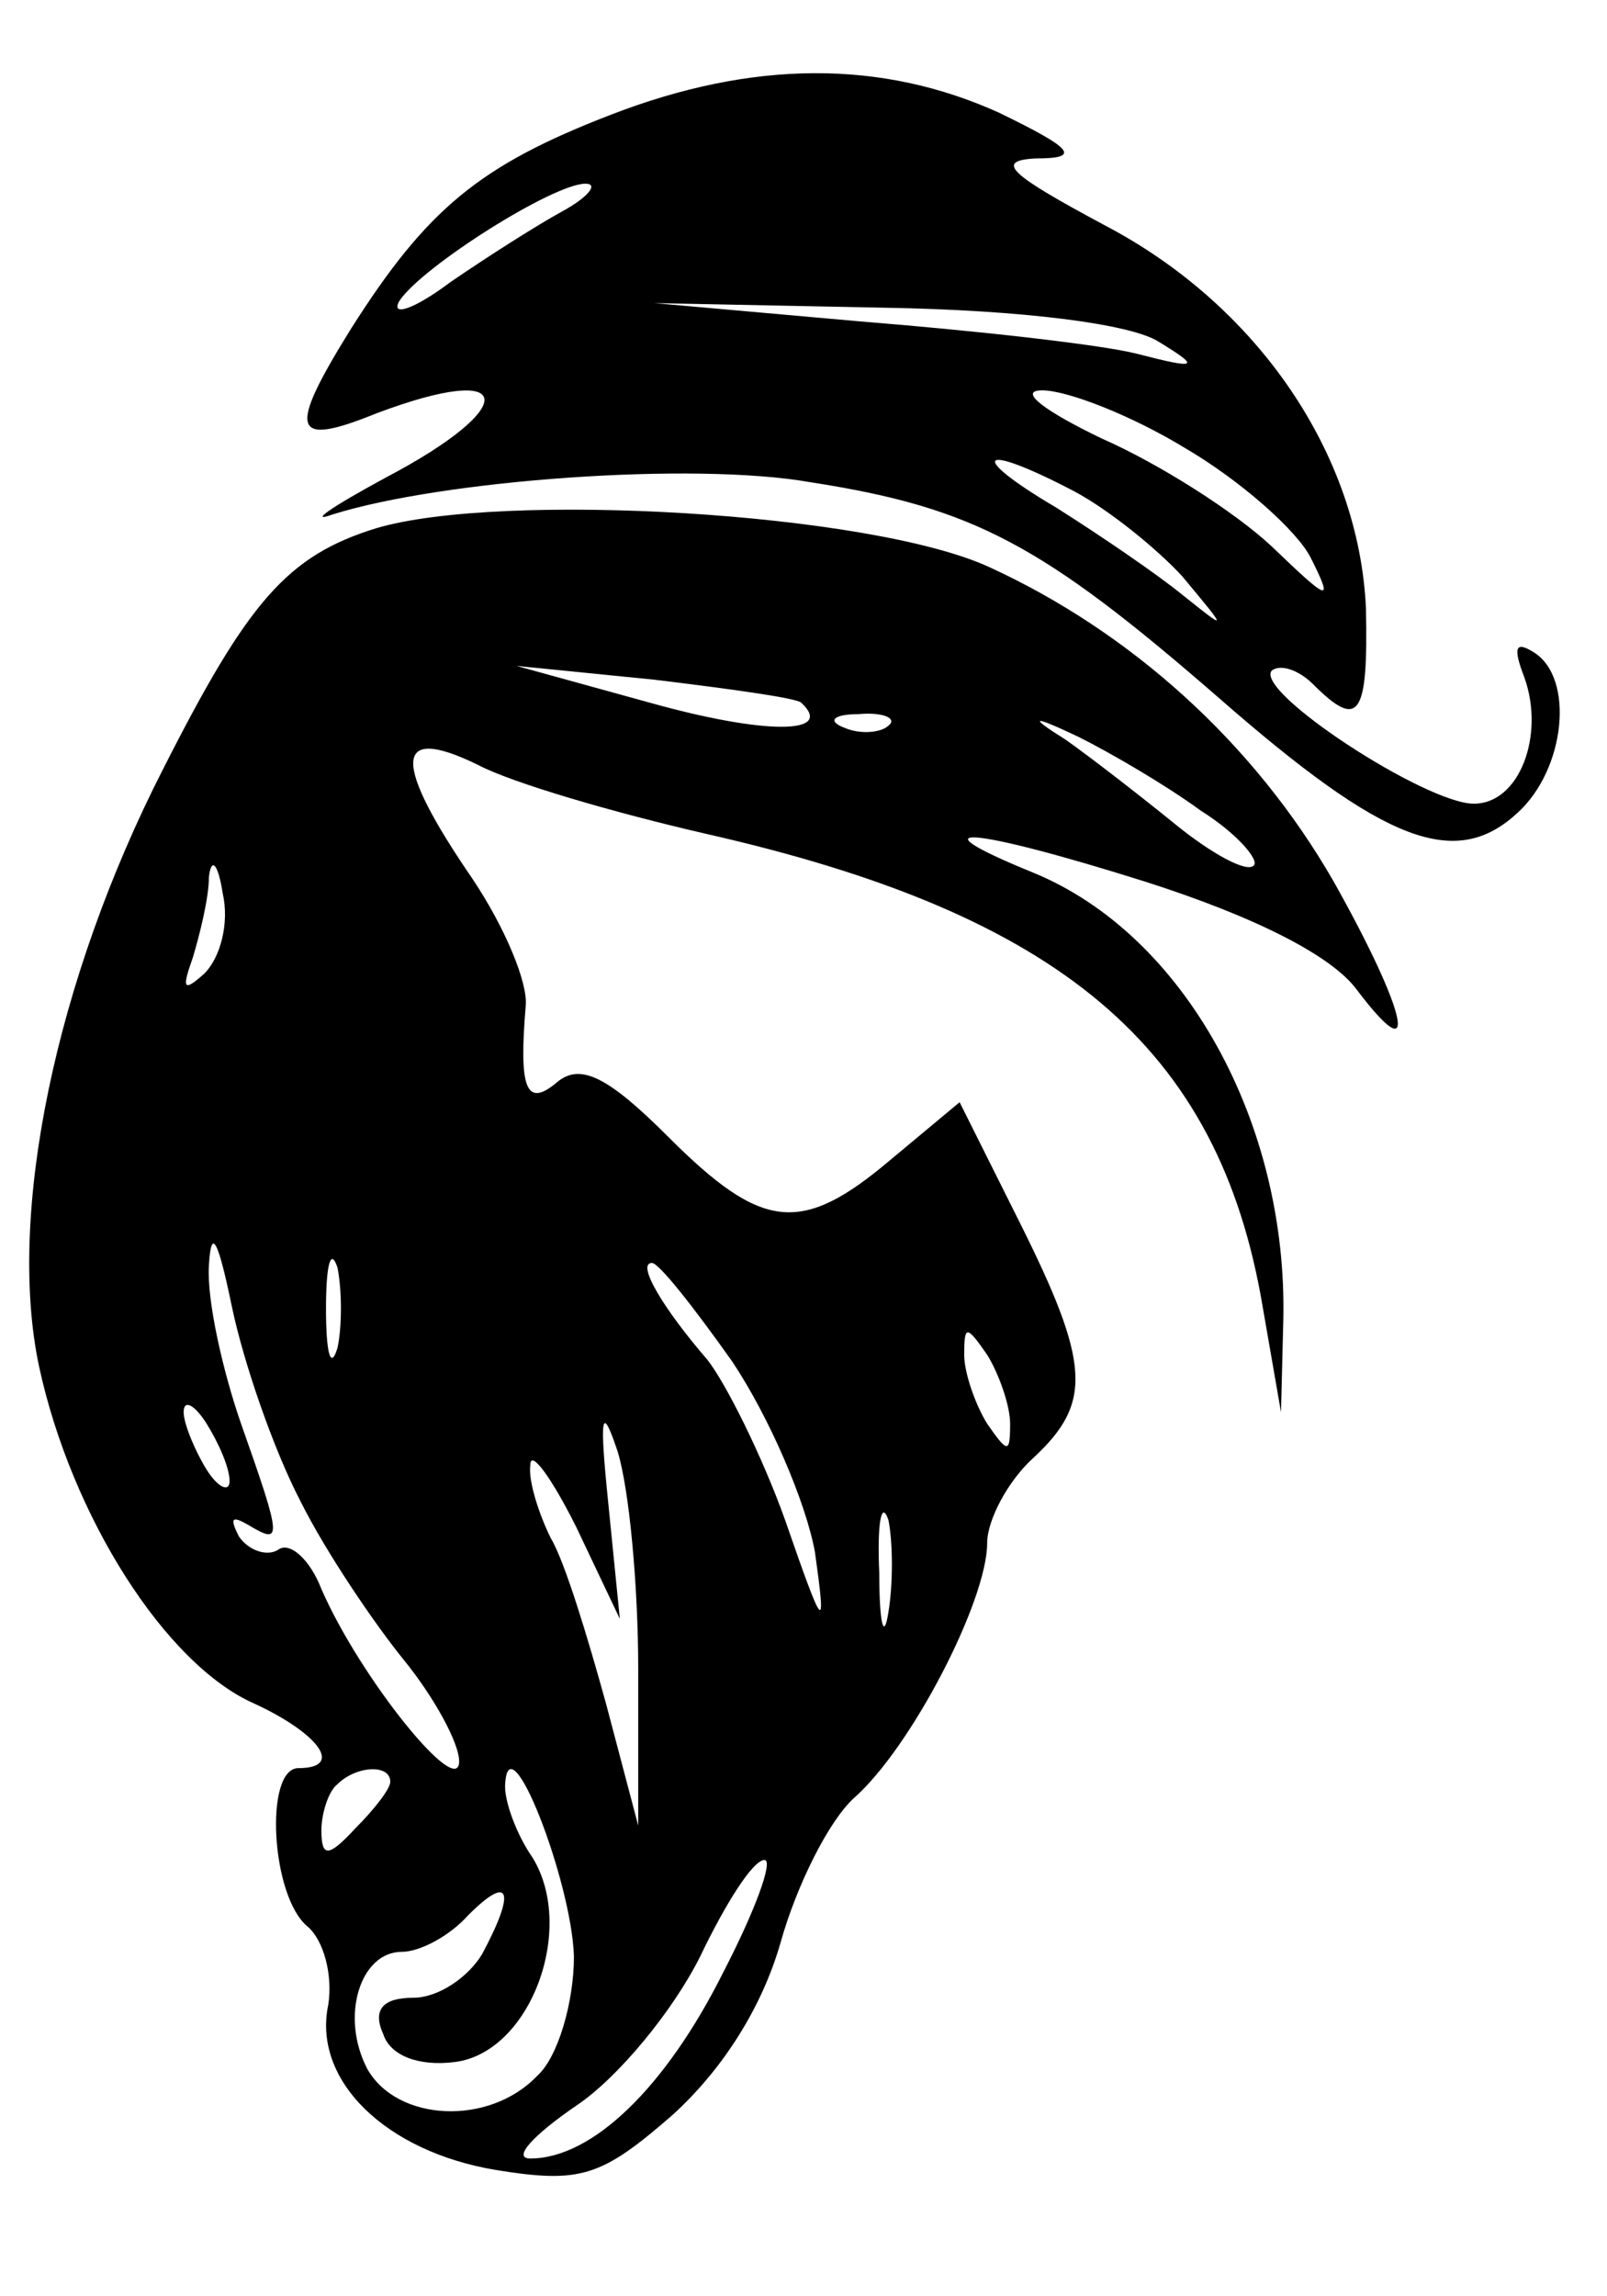 <?xml version="1.0" standalone="no"?>
<!DOCTYPE svg PUBLIC "-//W3C//DTD SVG 20010904//EN"
 "http://www.w3.org/TR/2001/REC-SVG-20010904/DTD/svg10.dtd">
<svg version="1.0" xmlns="http://www.w3.org/2000/svg"
 width="70pt" height="100pt" viewBox="0 0 70 100"
 preserveAspectRatio="xMidYMid meet">

<g transform="translate(0,100) scale(0.1,-0.1)"
fill="#000000" stroke="none">
<path d="M266 950 c-57 -22 -80 -41 -113 -93 -28 -45 -26 -52 11 -37 61 23 63
3 4 -28 -24 -13 -34 -20 -23 -16 48 15 157 23 208 14 71 -11 101 -27 178 -94
72 -63 103 -75 130 -50 21 19 25 59 7 70 -8 5 -9 2 -4 -11 9 -25 -2 -55 -22
-55 -21 0 -96 49 -88 58 4 3 12 0 18 -6 20 -20 24 -14 23 33 -3 67 -47 132
-114 167 -41 22 -48 28 -30 29 20 0 17 4 -16 20 -51 23 -107 23 -169 -1z m-21
-42 c-11 -6 -33 -20 -49 -31 -16 -12 -26 -15 -22 -8 10 15 67 51 81 51 6 0 1
-6 -10 -12z m260 -57 c18 -11 17 -12 -10 -5 -16 4 -70 10 -120 14 l-90 8 100
-2 c60 -1 108 -7 120 -15z m11 -46 c24 -14 49 -36 55 -48 10 -20 8 -19 -17 5
-16 15 -49 36 -74 47 -25 12 -37 21 -26 21 11 0 39 -11 62 -25z m-48 -19 c15
-8 36 -25 47 -37 20 -24 20 -24 0 -8 -11 9 -36 26 -55 38 -39 23 -34 29 8 7z"/>
<path d="M164 770 c-39 -12 -56 -32 -93 -105 -47 -92 -68 -194 -54 -260 14
-65 55 -130 94 -147 28 -13 39 -28 19 -28 -15 0 -12 -56 4 -69 7 -6 11 -21 9
-34 -7 -33 25 -64 73 -72 37 -6 46 -3 77 24 22 20 39 47 47 75 7 25 21 53 32
63 25 22 58 86 58 111 0 10 9 27 20 37 26 24 25 41 -6 103 l-26 52 -30 -25
c-39 -33 -56 -31 -97 10 -26 26 -38 32 -48 24 -14 -12 -17 -3 -14 33 1 10 -9
34 -23 55 -35 51 -35 68 2 50 15 -8 60 -21 99 -30 155 -35 224 -93 243 -206
l8 -46 1 40 c2 86 -43 168 -109 195 -54 22 -27 20 49 -4 47 -15 81 -32 92 -47
28 -37 22 -10 -10 47 -35 61 -89 109 -150 137 -52 24 -213 33 -267 17z m185
-76 c15 -14 -16 -14 -66 0 l-58 16 60 -6 c33 -4 62 -8 64 -10z m38 -10 c-3 -3
-12 -4 -19 -1 -8 3 -5 6 6 6 11 1 17 -2 13 -5z m136 -37 c16 -10 26 -22 23
-24 -3 -3 -18 5 -34 18 -16 13 -38 30 -48 37 -16 10 -15 11 6 1 14 -7 38 -21
53 -32z m-434 -71 c-9 -8 -10 -7 -5 7 3 10 7 26 7 35 1 9 4 6 6 -7 3 -13 -1
-28 -8 -35z m42 -230 c11 -22 32 -53 45 -69 13 -16 24 -36 24 -44 0 -17 -43
36 -60 75 -5 13 -14 21 -19 17 -5 -3 -13 0 -17 6 -4 8 -3 9 4 5 15 -9 15 -7
-3 44 -8 23 -15 54 -14 69 1 17 4 11 10 -18 5 -24 18 -62 30 -85z m16 67 c-3
-10 -5 -2 -5 17 0 19 2 27 5 18 2 -10 2 -26 0 -35z m172 -6 c16 -24 32 -61 36
-83 5 -36 4 -35 -13 14 -10 28 -26 60 -34 70 -19 22 -31 42 -24 42 3 0 18 -19
35 -43z m121 -27 c0 -13 -1 -13 -10 0 -5 8 -10 22 -10 30 0 13 1 13 10 0 5 -8
10 -22 10 -30z m-340 -25 c0 -5 -5 -3 -10 5 -5 8 -10 20 -10 25 0 6 5 3 10 -5
5 -8 10 -19 10 -25z m178 -82 l0 -68 -14 53 c-8 29 -18 62 -24 72 -5 10 -10
25 -9 32 0 7 9 -5 20 -27 l19 -40 -5 50 c-4 39 -3 44 4 23 5 -16 9 -58 9 -95z
m109 25 c-2 -13 -4 -5 -4 17 -1 22 1 32 4 23 2 -10 2 -28 0 -40z m-217 -74 c0
-3 -7 -12 -15 -20 -12 -13 -15 -13 -15 -1 0 7 3 17 7 20 8 8 23 9 23 1z m80
-76 c0 -20 -7 -44 -16 -52 -21 -22 -61 -20 -74 3 -12 23 -3 51 15 51 8 0 21 7
29 16 18 18 21 11 6 -17 -6 -10 -19 -19 -30 -19 -13 0 -18 -5 -13 -16 3 -9 15
-14 31 -12 33 4 53 58 34 89 -7 10 -12 24 -12 31 1 31 29 -41 30 -74z m65 -7
c-25 -50 -57 -81 -84 -81 -8 0 1 10 20 23 18 12 42 41 54 65 11 23 23 42 28
42 4 0 -4 -22 -18 -49z"/>
</g>
</svg>
